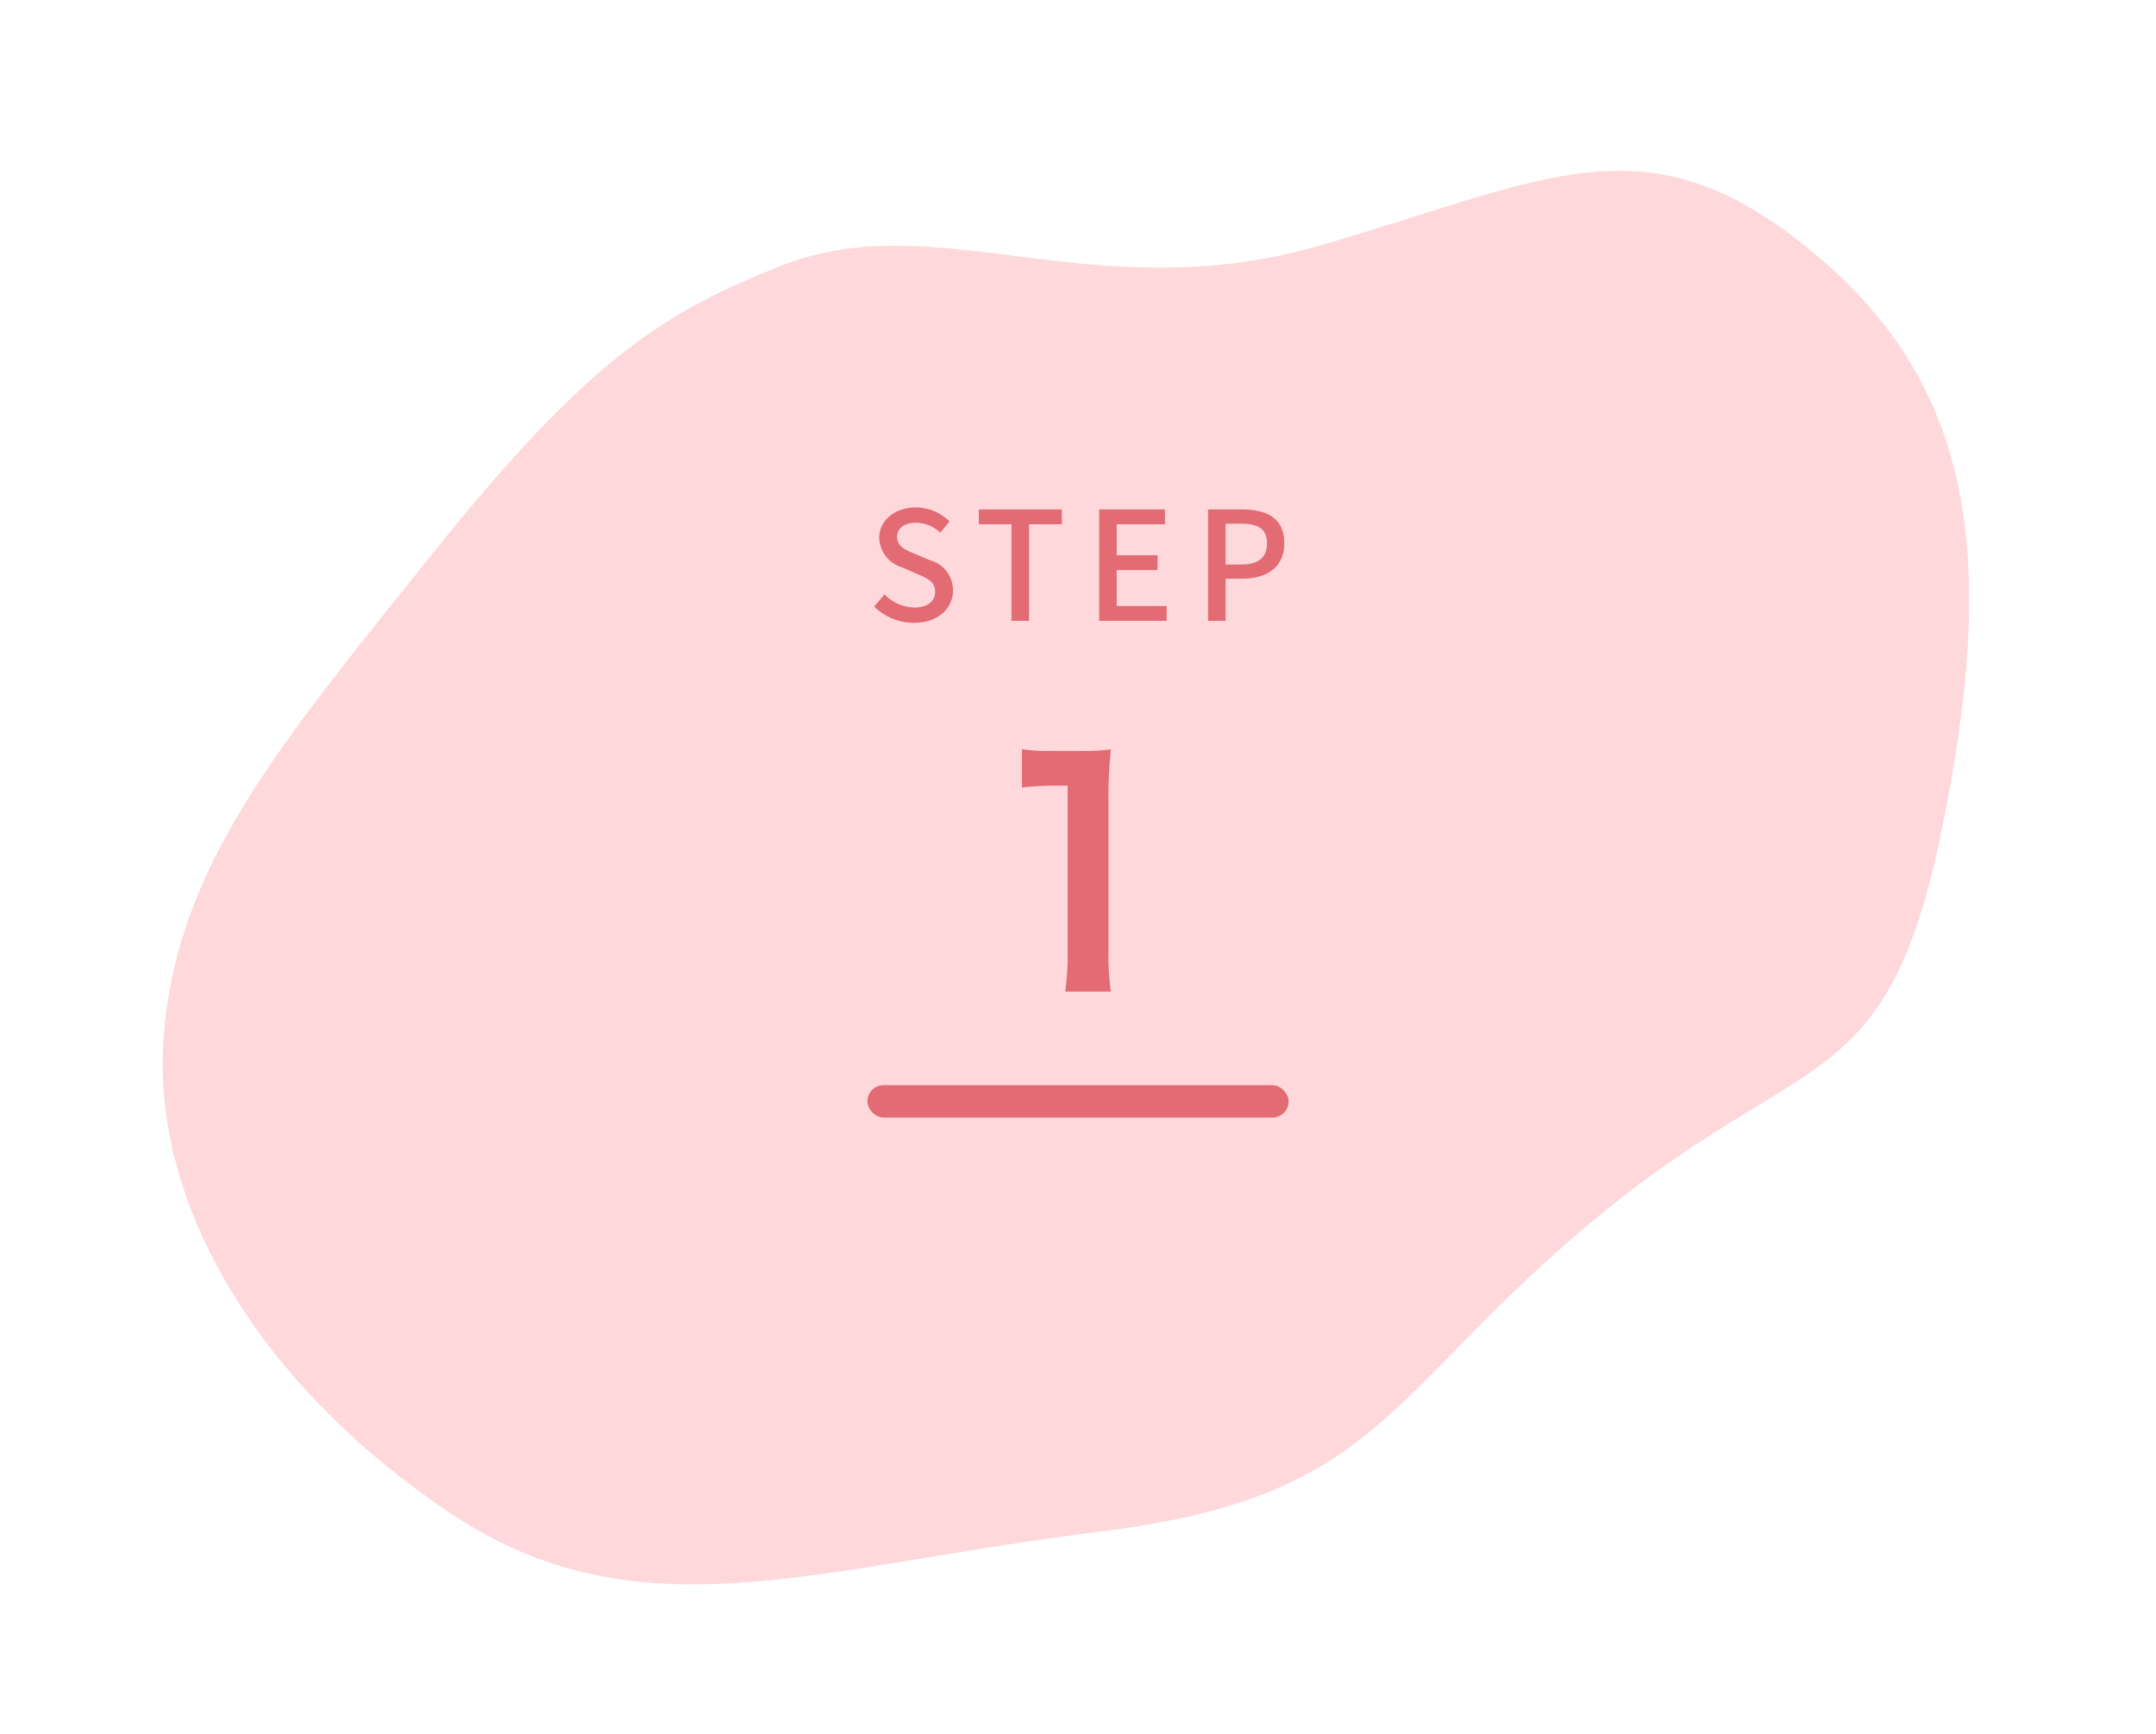 <svg height="160.593" viewBox="0 0 199.628 160.593" width="199.628" xmlns="http://www.w3.org/2000/svg"><path d="m1.743 55.644c5.019-15.068 16.957-23.644 35.168-37.506s26.117-16.404 37.675-17.927c15.314-2.018 27.014 11.121 48.942 10.269s32.1-4.375 43.865 11.471 9.821 31.886-1.241 55-17.182 16.235-40.052 27.278-25.179 20.113-51.442 16.9-43.728-.684-57.8-16.159-20.134-34.258-15.115-49.326z" fill="#fed8db" transform="matrix(.97 -.242 .242 .97 0 42.427)"/><g fill="#e26b74"><path d="m12.544.336a23.471 23.471 0 0 1 -.224-3.636v-14.172a42.19 42.19 0 0 1 .224-4.62 20.364 20.364 0 0 1 -2.856.14h-2.576a15.56 15.56 0 0 1 -2.8-.168v3.556a24.9 24.9 0 0 1 2.888-.168h1.34v15.432a23.241 23.241 0 0 1 -.224 3.636z" transform="translate(90.314 91.494)"/><path d="m4.3.182c2.254 0 3.626-1.344 3.626-3a2.877 2.877 0 0 0 -2.102-2.782l-1.414-.6c-.84-.336-1.666-.672-1.666-1.568 0-.812.686-1.316 1.736-1.316a3.282 3.282 0 0 1 2.268.924l.852-1.04a4.414 4.414 0 0 0 -3.12-1.3c-1.96 0-3.388 1.218-3.388 2.842a2.964 2.964 0 0 0 2.1 2.7l1.428.618c.952.42 1.652.714 1.652 1.652 0 .868-.7 1.456-1.946 1.456a4 4 0 0 1 -2.744-1.218l-.952 1.12a5.141 5.141 0 0 0 3.67 1.512zm9.042-.182h1.624v-8.946h3.034v-1.372h-7.682v1.372h3.024zm8.12 0h6.244v-1.372h-4.62v-3.328h3.78v-1.376h-3.78v-2.87h4.466v-1.372h-6.09zm10.08 0h1.624v-3.906h1.554c2.24 0 3.878-1.036 3.878-3.29 0-2.324-1.638-3.122-3.934-3.122h-3.122zm1.624-5.208v-3.792h1.344c1.638 0 2.49.446 2.49 1.8s-.784 1.988-2.436 1.988z" transform="translate(80.314 57.494)"/><rect height="3" rx="1.5" width="39" x="80.314" y="100.494"/></g></svg>